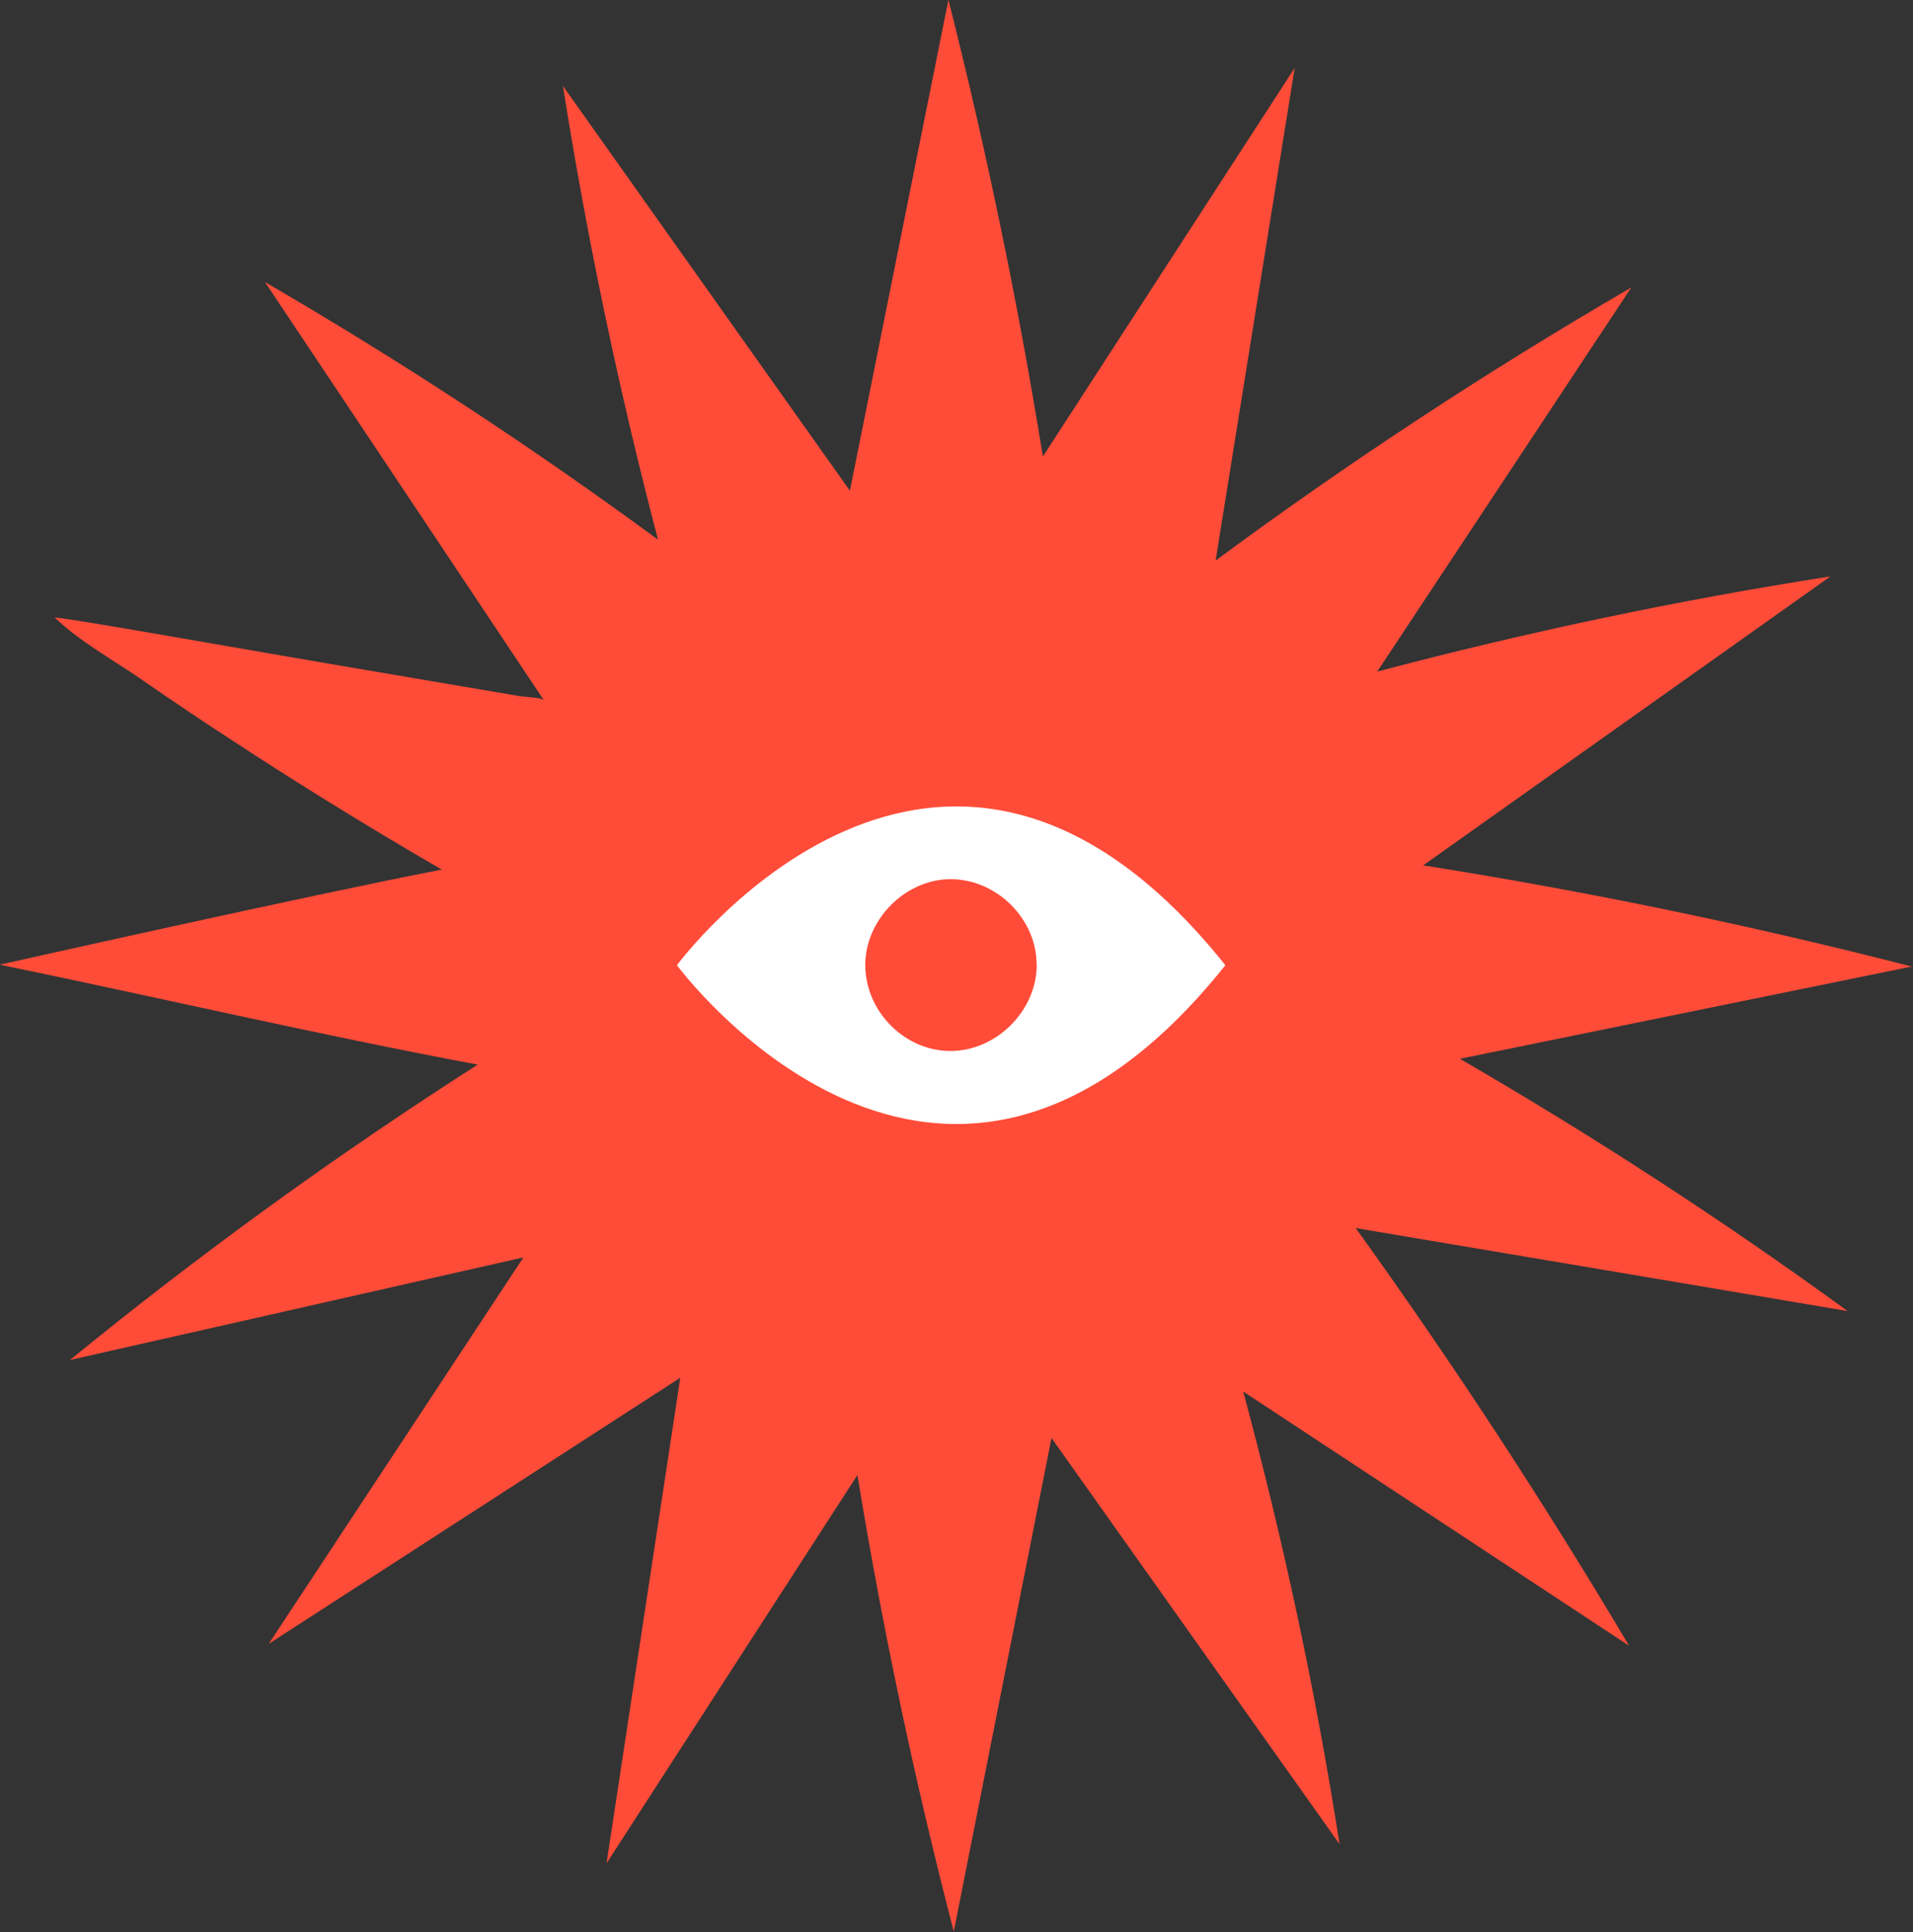 <svg xmlns="http://www.w3.org/2000/svg" id="Capa_2" data-name="Capa 2" viewBox="0 0 121.93 123.16"><rect x="0" y="0" width="121.93" height="123.16" fill="#333333" stroke="none"/><defs><style>      .cls-1 {        fill: #ff4c39;      }      .cls-2 {        fill: #fff;      }    </style></defs><g id="Capa_2-2" data-name="Capa 2"><g><path class="cls-1" d="M121.85,61.65l.08-.02c-10.3-2.65-20.72-4.81-31.22-6.47,8.65-6.14,17.31-12.28,25.96-18.42-9.73,1.52-19.37,3.55-28.89,6.07,5.4-8.16,10.8-16.32,16.19-24.48-9.14,5.31-17.99,11.12-26.49,17.4,1.68-10.47,3.36-20.93,5.04-31.4-5.35,8.26-10.7,16.51-16.05,24.77-1.58-9.78-3.59-19.5-6.02-29.11-2.09,10.43-4.19,20.86-6.28,31.29-6.1-8.6-12.19-17.2-18.29-25.8,1.54,9.73,3.56,19.39,6.06,28.92-8.05-5.92-16.41-11.4-25.05-16.42,5.93,8.89,11.86,17.77,17.78,26.66-.14-.19-1.32-.22-1.58-.27-.62-.11-1.24-.21-1.87-.32-1.2-.2-2.39-.41-3.59-.61l-7.17-1.22c-4.78-.81-16.11-2.83-16.97-2.86,1.57,1.53,3.76,2.72,5.56,3.97,1.9,1.32,3.82,2.61,5.76,3.87,3.87,2.54,7.8,4.97,11.79,7.32.52.3,1.04.61,1.56.91-8.31,1.6-28.17,6.06-28.17,6.06,9.85,2.03,20.58,4.53,30.46,6.37-9.02,5.77-17.7,12.06-25.99,18.83,9.63-2.18,19.27-4.36,28.9-6.54-5.41,8.21-10.82,16.42-16.23,24.63,8.74-5.65,17.49-11.31,26.23-16.96-1.57,10.32-3.13,20.64-4.7,30.95,5.33-8.25,10.66-16.5,15.99-24.75,1.6,9.79,3.65,19.5,6.14,29.1,2.08-10.49,4.15-20.97,6.23-31.46,6.12,8.63,12.24,17.26,18.36,25.89-1.52-9.72-3.58-19.35-6.14-28.85,8.2,5.4,16.39,10.8,24.59,16.2-5.41-9.12-11.23-18.01-17.42-26.62,10.45,1.76,20.9,3.52,31.35,5.29-7.95-5.79-16.2-11.15-24.71-16.08l28.79-5.88Z"></path><g><path class="cls-2" d="M78.09,61.54c-18.17,22.74-34.93,0-34.93,0v-.03s16.76-22.74,34.93,0v.03Z"></path><path class="cls-1" d="M66.08,61.45c.02,2.89-2.45,5.45-5.35,5.54-2.99.09-5.59-2.48-5.58-5.51.02-2.89,2.57-5.44,5.44-5.44,2.92,0,5.46,2.51,5.48,5.4Z"></path></g></g></g></svg>
